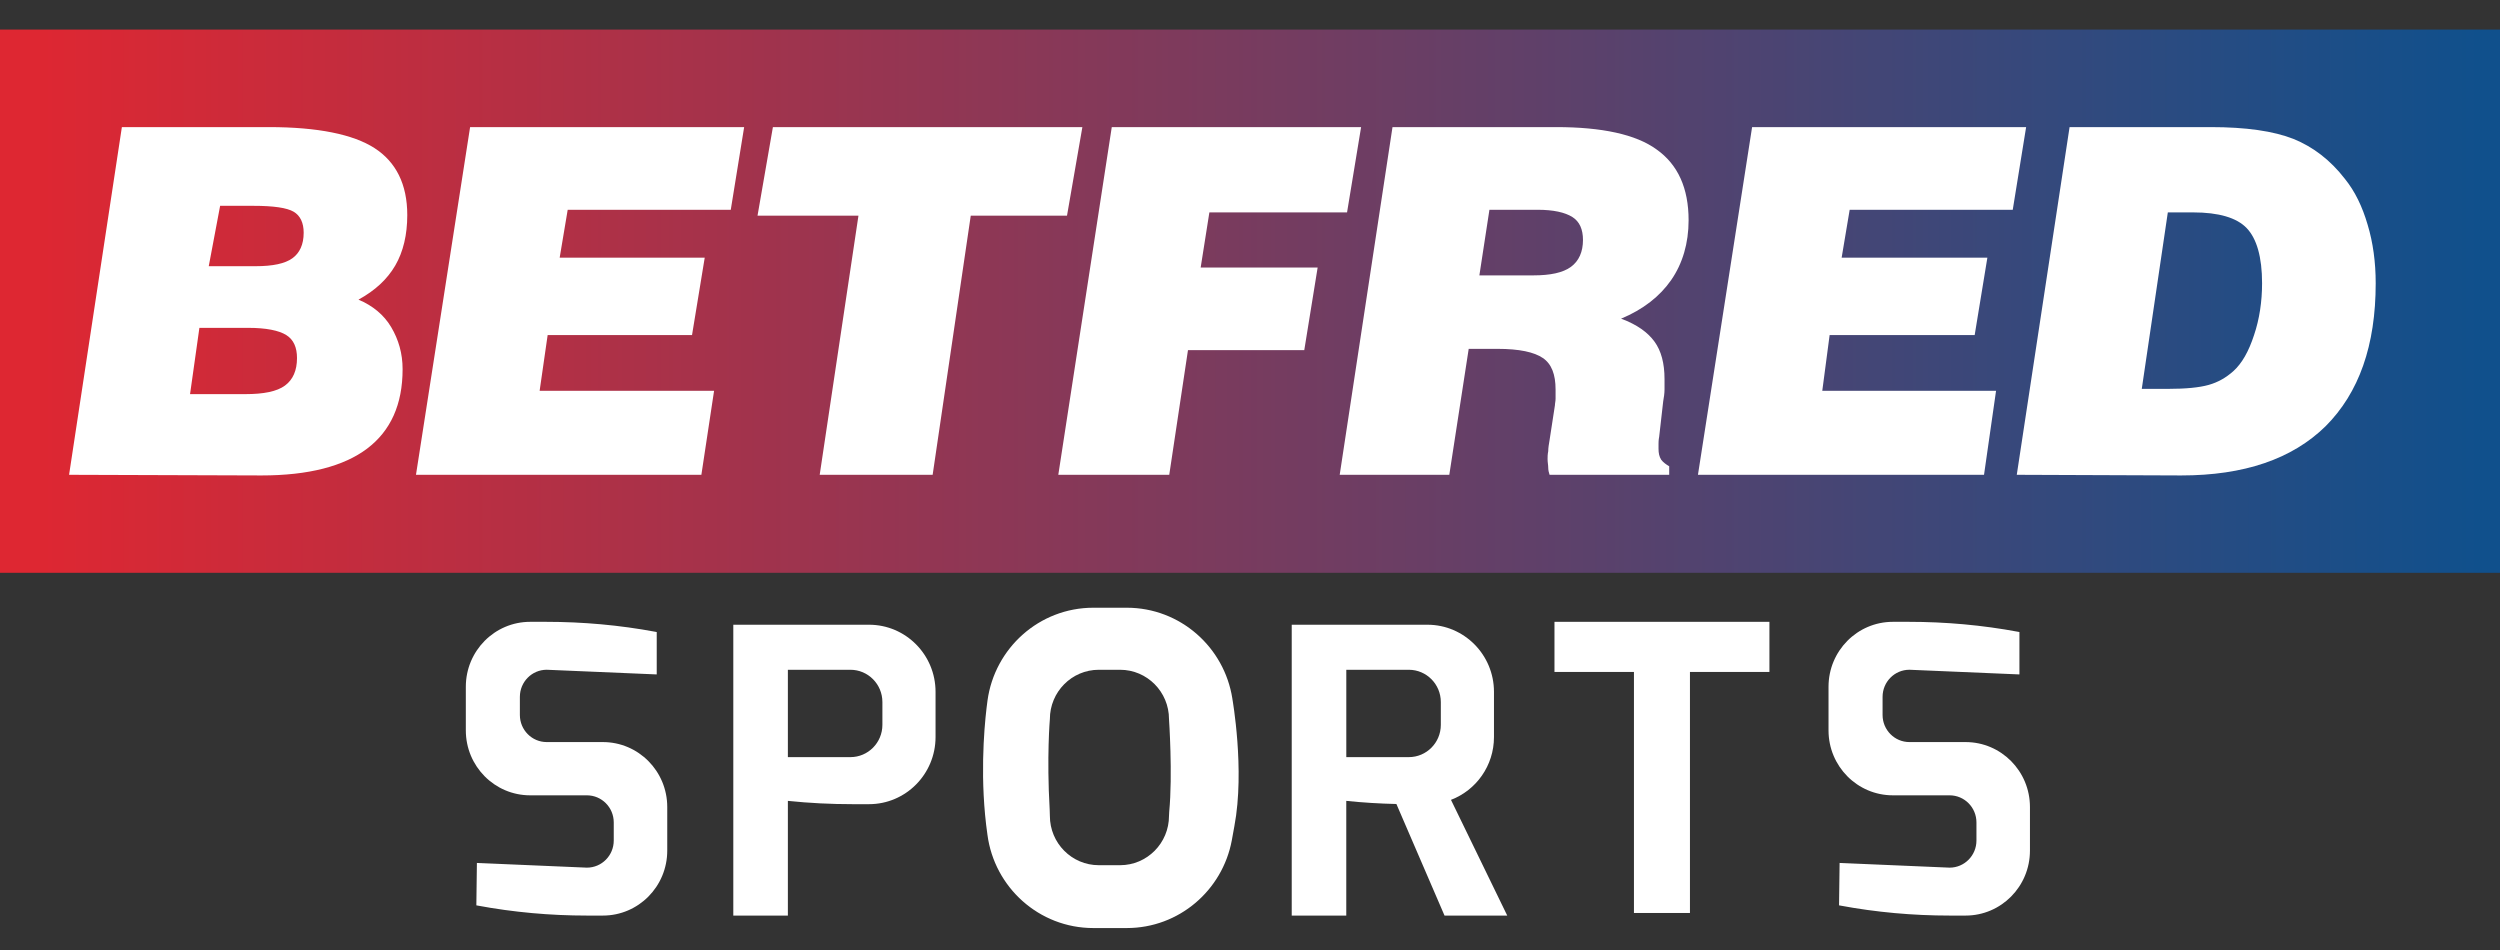 <?xml version="1.0" encoding="utf-8"?>
<svg xmlns="http://www.w3.org/2000/svg" width="100" height="38" viewBox="0 0 100 38" fill="none">
<rect x="0" y="0" width="100" height="38" fill="#333333" stroke="none"/>
<g id="betfred--bg">
<rect id="Rectangle 642" y="1.183" width="100" height="21.729" fill="url(#paint0_linear_1873_23970)"/>
<path id="Vector" d="M2.763 18.992L4.875 5.084H10.757C12.708 5.084 14.125 5.373 14.981 5.924C15.836 6.475 16.291 7.367 16.291 8.601C16.291 9.388 16.131 10.07 15.81 10.621C15.489 11.172 15.008 11.618 14.339 11.986C14.901 12.222 15.355 12.589 15.649 13.088C15.943 13.586 16.104 14.138 16.104 14.767C16.104 16.184 15.623 17.234 14.687 17.943C13.751 18.651 12.334 19.018 10.463 19.018L2.763 18.992ZM7.602 15.765H9.821C10.543 15.765 11.078 15.66 11.398 15.423C11.719 15.187 11.88 14.82 11.88 14.321C11.88 13.901 11.746 13.586 11.452 13.403C11.158 13.219 10.65 13.114 9.928 13.114H7.976L7.602 15.765ZM8.35 10.648H10.222C10.917 10.648 11.398 10.543 11.692 10.333C11.986 10.123 12.147 9.782 12.147 9.309C12.147 8.916 12.013 8.627 11.746 8.469C11.479 8.312 10.944 8.233 10.142 8.233H8.805L8.35 10.648Z" fill="white"/>
<path id="Vector_2" d="M16.639 18.992L18.804 5.084H29.766L29.231 8.391H22.708L22.387 10.306H28.189L27.681 13.403H21.906L21.585 15.633H28.563L28.055 18.992" fill="white"/>
<path id="Vector_3" d="M32.788 18.992L34.338 8.627H30.301L30.916 5.084H43.295L42.68 8.627H38.83L37.306 18.992" fill="white"/>
<path id="Vector_4" d="M42.332 18.992L44.471 5.084H54.444L53.882 8.496H48.375L48.027 10.7H52.706L52.171 14.006H47.519L46.77 18.992" fill="white"/>
<path id="Vector_5" d="M53.588 18.992L55.7 5.084H62.25C64.068 5.084 65.432 5.373 66.26 5.976C67.116 6.58 67.544 7.525 67.544 8.811C67.544 9.729 67.303 10.543 66.849 11.199C66.394 11.855 65.726 12.379 64.843 12.747C65.485 12.983 65.913 13.298 66.18 13.665C66.448 14.033 66.581 14.531 66.581 15.161C66.581 15.292 66.581 15.423 66.581 15.581C66.581 15.738 66.555 15.896 66.528 16.053L66.367 17.47C66.341 17.602 66.341 17.706 66.341 17.759C66.341 17.811 66.341 17.89 66.341 17.943C66.341 18.126 66.367 18.258 66.448 18.389C66.528 18.494 66.635 18.572 66.768 18.651V18.992H61.983C61.956 18.914 61.929 18.809 61.929 18.704C61.929 18.599 61.903 18.494 61.903 18.363C61.903 18.284 61.903 18.179 61.929 18.048C61.929 17.916 61.956 17.759 61.983 17.602L62.197 16.211C62.197 16.132 62.223 16.053 62.223 15.948C62.223 15.87 62.223 15.738 62.223 15.581C62.223 14.977 62.063 14.557 61.715 14.321C61.368 14.085 60.78 13.954 59.897 13.954H58.748L57.972 18.992H53.588ZM59.175 11.015H61.341C62.009 11.015 62.517 10.91 62.838 10.674C63.159 10.438 63.319 10.07 63.319 9.598C63.319 9.178 63.186 8.863 62.892 8.679C62.598 8.496 62.143 8.391 61.501 8.391H59.577L59.175 11.015Z" fill="white"/>
<path id="Vector_6" d="M67.918 18.992L70.084 5.084H81.045L80.51 8.391H73.987L73.666 10.306H79.495L78.987 13.403H73.185L72.891 15.633H79.842L79.361 18.992" fill="white"/>
<path id="Vector_7" d="M80.671 18.992L82.783 5.084H88.424C89.841 5.084 90.938 5.242 91.74 5.557C92.515 5.872 93.21 6.396 93.798 7.157C94.2 7.656 94.493 8.26 94.707 8.994C94.921 9.703 95.028 10.49 95.028 11.33C95.028 13.823 94.36 15.712 93.023 17.05C91.686 18.363 89.761 19.018 87.248 19.018L80.671 18.992ZM85.671 15.555H86.713C87.435 15.555 87.97 15.502 88.344 15.397C88.719 15.292 89.039 15.108 89.334 14.846C89.681 14.531 89.948 14.059 90.162 13.403C90.376 12.773 90.483 12.065 90.483 11.33C90.483 10.28 90.269 9.545 89.868 9.125C89.467 8.706 88.745 8.496 87.729 8.496H86.713L85.671 15.555Z" fill="white"/>
<path id="Vector_8" d="M73.562 36.214C73.577 36.216 73.591 36.219 73.606 36.222C75.052 36.492 76.519 36.623 77.99 36.623H78.624C80.046 36.623 81.198 35.46 81.198 34.025V32.28C81.198 30.846 80.046 29.683 78.624 29.683H76.377C75.784 29.683 75.303 29.198 75.303 28.599V27.874C75.303 27.275 75.784 26.79 76.377 26.79L80.777 26.977V25.282C80.762 25.279 80.748 25.277 80.733 25.273C79.287 25.003 77.82 24.873 76.35 24.873H75.715C74.293 24.873 73.141 26.036 73.141 27.47V29.215C73.141 30.65 74.293 31.813 75.715 31.813H77.984C78.577 31.813 79.058 32.298 79.058 32.897V33.622C79.058 34.22 78.577 34.706 77.984 34.706L73.584 34.518L73.562 36.214Z" fill="white"/>
<path id="Vector_9" d="M19.054 36.214C19.069 36.216 19.083 36.219 19.098 36.222C20.544 36.492 22.011 36.623 23.481 36.623H24.116C25.538 36.623 26.69 35.46 26.69 34.025V32.28C26.69 30.846 25.538 29.683 24.116 29.683H21.869C21.276 29.683 20.795 29.198 20.795 28.599V27.874C20.795 27.275 21.276 26.79 21.869 26.79L26.269 26.977V25.282C26.254 25.279 26.24 25.277 26.225 25.273C24.779 25.003 23.311 24.873 21.841 24.873H21.206C19.785 24.873 18.633 26.036 18.633 27.47V29.215C18.633 30.65 19.785 31.813 21.206 31.813H23.476C24.069 31.813 24.55 32.298 24.55 32.897V33.622C24.55 34.22 24.069 34.706 23.476 34.706L19.076 34.518L19.054 36.214Z" fill="white"/>
<path id="Vector_10" d="M34.761 24.989H32.436H29.332V36.623H31.515V32.035C32.374 32.124 33.239 32.167 34.103 32.167H34.76C36.23 32.167 37.422 30.964 37.422 29.481V27.675C37.423 26.191 36.231 24.989 34.761 24.989ZM35.296 28.994C35.296 29.707 34.723 30.285 34.017 30.285H31.515V26.791H34.017C34.723 26.791 35.296 27.369 35.296 28.081V28.994Z" fill="white"/>
<path id="Vector_11" d="M60.289 36.622L58.039 31.994C59.044 31.61 59.759 30.63 59.759 29.481V27.675C59.759 26.191 58.567 24.989 57.097 24.989H54.773H51.669V36.623H53.851V32.035C54.517 32.104 55.187 32.145 55.856 32.16L57.781 36.623H60.289V36.622ZM53.852 26.791H56.353C57.06 26.791 57.633 27.369 57.633 28.081V28.994C57.633 29.707 57.06 30.285 56.353 30.285H53.852V26.791Z" fill="white"/>
<path id="Vector_12" d="M70.777 24.873H62.179V26.878H65.358V36.519H67.598V26.878H70.777V24.873Z" fill="white"/>
<path id="Vector_13" d="M39.957 28.392C39.971 28.265 39.985 28.163 39.995 28.092C40.248 26.238 41.824 24.809 43.732 24.809H45.073C46.956 24.809 48.516 26.201 48.8 28.02C48.801 28.027 48.801 28.031 48.801 28.031C48.801 28.031 49.293 30.801 48.882 32.963C48.846 33.152 48.814 33.341 48.779 33.53C48.447 35.291 46.914 36.622 45.073 36.622H43.732C41.818 36.622 40.237 35.185 39.993 33.322C39.692 31.23 39.858 29.238 39.957 28.392Z" stroke="white" stroke-miterlimit="10"/>
<path id="Vector_14" d="M48.801 28.031C48.801 28.031 48.8 28.027 48.8 28.02C48.515 26.201 46.955 24.809 45.073 24.809H43.731C41.824 24.809 40.247 26.238 39.995 28.092C39.985 28.163 39.972 28.265 39.957 28.392C39.858 29.238 39.691 31.23 39.992 33.322C40.238 35.185 41.818 36.622 43.731 36.622H45.073C46.913 36.622 48.447 35.291 48.778 33.53C48.814 33.341 48.845 33.152 48.881 32.963C49.292 30.802 48.801 28.031 48.801 28.031ZM46.768 32.477C46.763 32.53 46.76 32.581 46.76 32.635C46.76 33.724 45.885 34.608 44.804 34.608H43.951C42.871 34.608 41.995 33.724 41.995 32.635C41.995 32.549 41.992 32.463 41.987 32.377C41.864 30.259 41.995 28.765 41.995 28.765C41.995 27.675 42.871 26.791 43.951 26.791H44.804C45.885 26.791 46.76 27.675 46.76 28.765C46.76 28.764 46.912 30.973 46.768 32.477Z" fill="white"/>
</g>
<defs>
<linearGradient id="paint0_linear_1873_23970" x1="1.381" y1="18.733" x2="99.171" y2="18.733" gradientUnits="userSpaceOnUse">
<stop stop-color="#DE2732"/>
<stop offset="1" stop-color="#10508C"/>
</linearGradient>
</defs>
</svg>